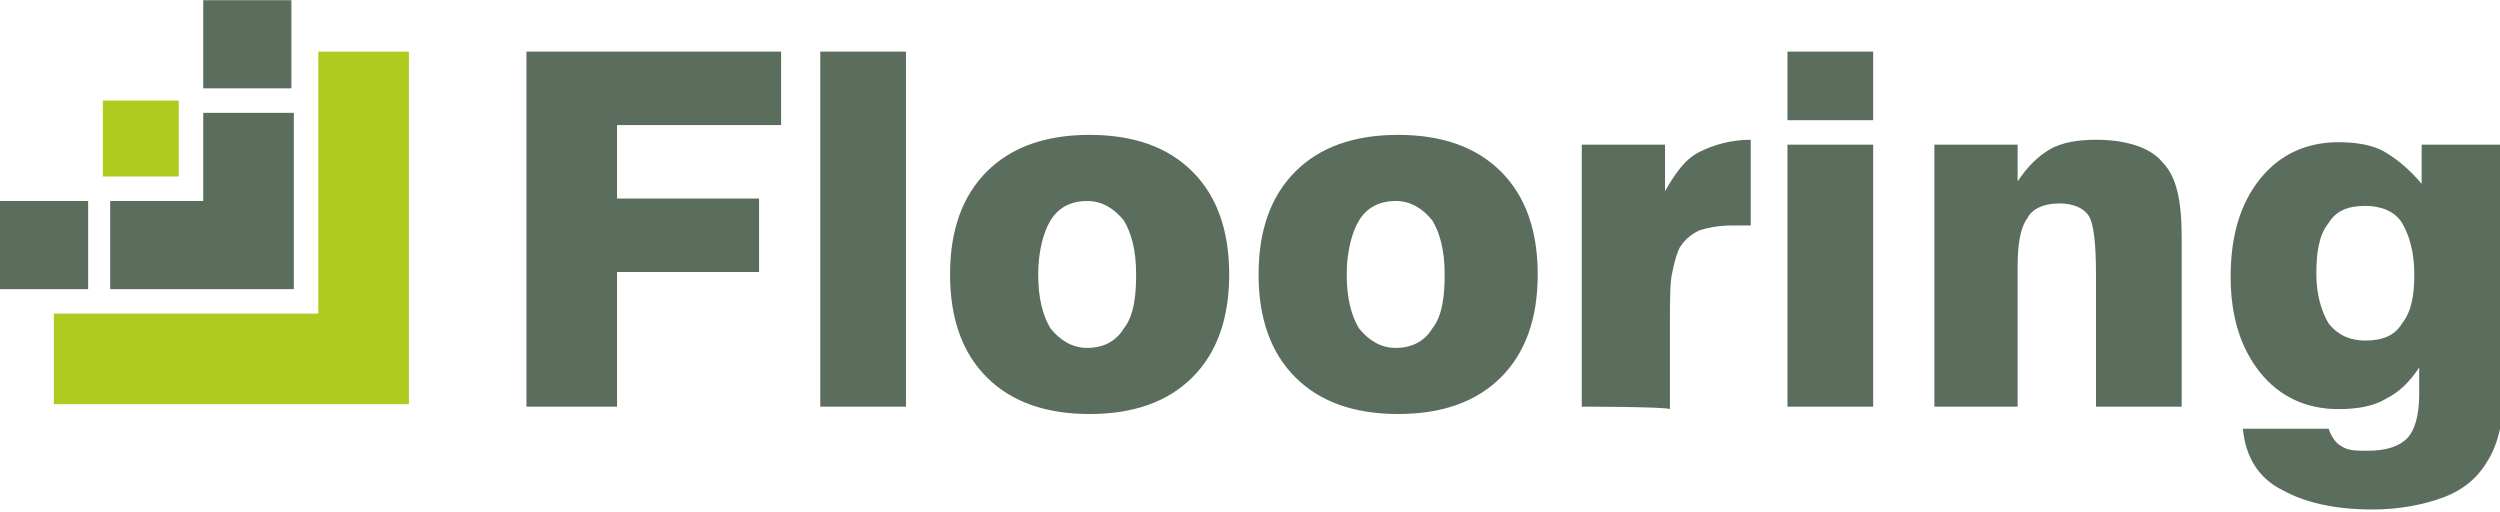 <?xml version="1.0" encoding="utf-8"?>
<svg xmlns="http://www.w3.org/2000/svg" xmlns:xlink="http://www.w3.org/1999/xlink" version="1.1" id="Warstwa_1" x="0px" y="0px" viewBox="0 0 102.1 20.9" style="enable-background:new 0 0 102.1 20.9;" xml:space="preserve" width="288" height="59">
<style type="text/css">
	.st0{fill-rule:evenodd;clip-rule:evenodd;fill:#B0CB1F;}
	.st1{fill-rule:evenodd;clip-rule:evenodd;fill:#5B6E5E;}
	.st2{fill:#5B6E5E;}
</style>
<g id="Warstwa_x0020_1">
	<g id="_350216432">
		<polygon id="_350216336" class="st0" points="2.2,16.5 2.2,12.8 13,12.8 13,2.1 16.7,2.1 16.7,16.5   "/>
		<polygon id="_350216792" class="st1" points="4.5,11.8 4.5,8.2 8.3,8.2 8.3,4.6 12,4.6 12,11.8   "/>
		<polygon id="_350216768" class="st1" points="8.3,0 11.9,0 11.9,3.6 8.3,3.6   "/>
		<polygon id="_350216696" class="st0" points="4.2,4.1 7.3,4.1 7.3,7.2 4.2,7.2   "/>
		<path id="_350216672" class="st2" d="M21.5,16.6V2.1h10.4v3h-6.7v3H31v3h-5.8v5.5L21.5,16.6L21.5,16.6z M33.5,16.6V2.1H37v14.5    H33.5z M42.4,11.2c0,1,0.2,1.7,0.5,2.2c0.4,0.5,0.9,0.8,1.5,0.8c0.7,0,1.2-0.3,1.5-0.8c0.4-0.5,0.5-1.3,0.5-2.2    c0-1-0.2-1.7-0.5-2.2c-0.4-0.5-0.9-0.8-1.5-0.8c-0.7,0-1.2,0.3-1.5,0.8C42.6,9.5,42.4,10.3,42.4,11.2L42.4,11.2z M38.8,11.2    c0-1.8,0.5-3.2,1.5-4.2c1-1,2.4-1.5,4.2-1.5c1.8,0,3.2,0.5,4.2,1.5c1,1,1.5,2.4,1.5,4.2c0,1.8-0.5,3.2-1.5,4.2    c-1,1-2.4,1.5-4.2,1.5c-1.8,0-3.2-0.5-4.2-1.5C39.3,14.4,38.8,13,38.8,11.2z M55,11.2c0,1,0.2,1.7,0.5,2.2    c0.4,0.5,0.9,0.8,1.5,0.8c0.7,0,1.2-0.3,1.5-0.8c0.4-0.5,0.5-1.3,0.5-2.2c0-1-0.2-1.7-0.5-2.2c-0.4-0.5-0.9-0.8-1.5-0.8    c-0.7,0-1.2,0.3-1.5,0.8C55.2,9.5,55,10.3,55,11.2L55,11.2z M51.4,11.2c0-1.8,0.5-3.2,1.5-4.2c1-1,2.4-1.5,4.2-1.5    c1.8,0,3.2,0.5,4.2,1.5c1,1,1.5,2.4,1.5,4.2c0,1.8-0.5,3.2-1.5,4.2c-1,1-2.4,1.5-4.2,1.5c-1.8,0-3.2-0.5-4.2-1.5    C51.9,14.4,51.4,13,51.4,11.2z M64.6,16.6V5.9h3.4v1.9c0.4-0.7,0.8-1.3,1.4-1.6c0.6-0.3,1.3-0.5,2.1-0.5v3.5c-0.2,0-0.3,0-0.4,0    c-0.1,0-0.3,0-0.4,0c-0.5,0-1,0.1-1.3,0.2c-0.4,0.2-0.6,0.4-0.8,0.7c-0.1,0.2-0.2,0.5-0.3,1c-0.1,0.4-0.1,1.1-0.1,2v3.6    C68,16.6,64.6,16.6,64.6,16.6z M73,4.9V2.1h3.5v2.8H73z M73,16.6V5.9h3.5v10.7H73z M79,16.6V5.9h3.4v1.5c0.4-0.6,0.8-1,1.3-1.3    c0.5-0.3,1.2-0.4,1.9-0.4c1.2,0,2.2,0.3,2.7,0.9c0.6,0.6,0.8,1.6,0.8,3.1v6.9h-3.5v-5.4c0-1.3-0.1-2.1-0.3-2.4    c-0.2-0.3-0.6-0.5-1.2-0.5c-0.6,0-1.1,0.2-1.3,0.6c-0.3,0.4-0.4,1.1-0.4,2v5.7L79,16.6L79,16.6z M91.6,17.5h3.5    c0.1,0.3,0.3,0.6,0.5,0.7c0.3,0.2,0.6,0.2,1.1,0.2c0.8,0,1.3-0.2,1.6-0.5c0.3-0.3,0.5-0.9,0.5-1.8V15c-0.4,0.6-0.8,1-1.4,1.3    c-0.5,0.3-1.2,0.4-1.9,0.4c-1.3,0-2.4-0.5-3.2-1.5c-0.8-1-1.2-2.3-1.2-3.9c0-1.7,0.4-3,1.2-4c0.8-1,1.9-1.5,3.2-1.5    c0.7,0,1.4,0.1,1.9,0.4c0.5,0.3,1,0.7,1.5,1.3V5.9h3.3v8.8c0,1.3-0.1,2.3-0.1,2.8c-0.1,0.5-0.3,1-0.5,1.3c-0.4,0.7-1,1.2-1.8,1.5    c-0.8,0.3-1.8,0.5-2.9,0.5c-1.6,0-2.8-0.3-3.7-0.8C92.2,19.5,91.7,18.6,91.6,17.5z M94.6,11.2c0,0.8,0.2,1.5,0.5,2    c0.4,0.5,0.9,0.7,1.5,0.7c0.7,0,1.2-0.2,1.5-0.7c0.4-0.5,0.5-1.2,0.5-2c0-0.9-0.2-1.6-0.5-2.1c-0.3-0.5-0.9-0.7-1.5-0.7    c-0.7,0-1.2,0.2-1.5,0.7C94.7,9.6,94.6,10.3,94.6,11.2z"/>
		<polygon id="_350216624" class="st1" points="0,8.2 3.6,8.2 3.6,11.8 0,11.8   "/>
	</g>
</g>
</svg>
